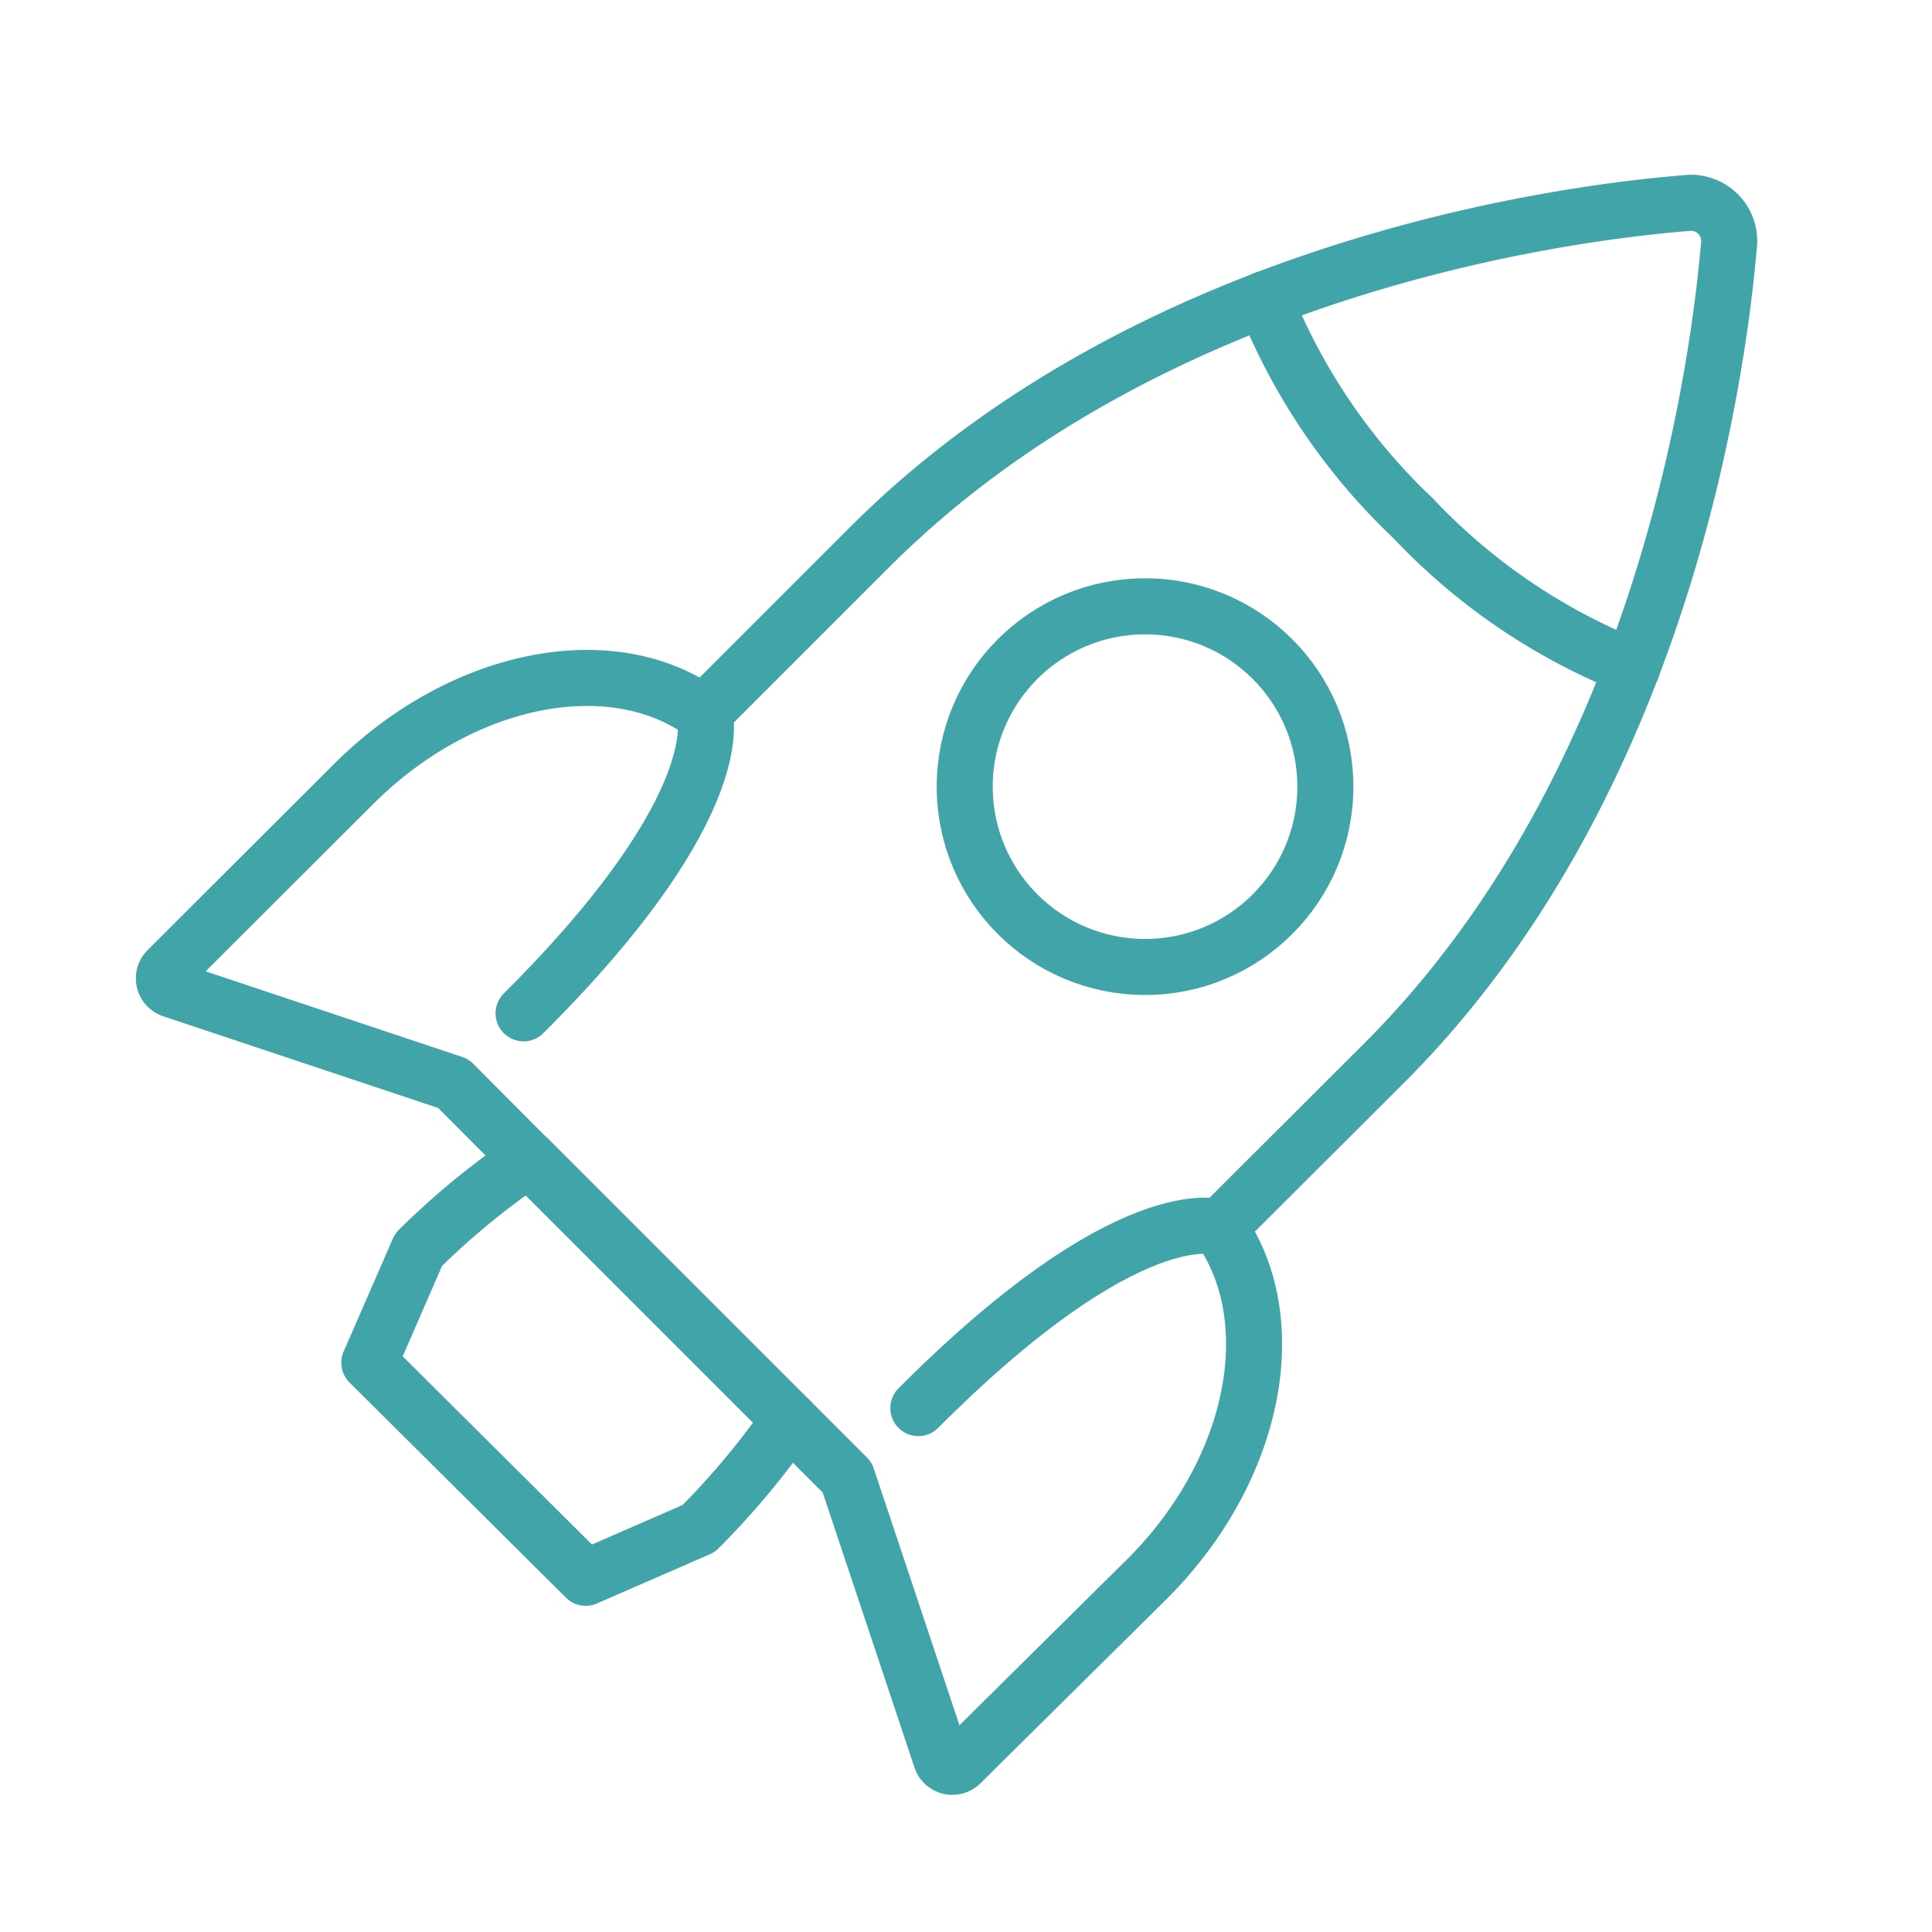 <?xml version="1.0" encoding="UTF-8"?> <svg xmlns="http://www.w3.org/2000/svg" width="0.83in" height="0.83in" viewBox="0 0 60 60"><path d="M37.87,38.12,43,33c8.52-8.52,10.32-21.11,10.69-25.34a1.19,1.19,0,0,0-1.35-1.35C48.13,6.65,35.54,8.45,27,17l-5.15,5.15C19,20.09,14.35,21,11,24.33l-5.81,5.8a.37.37,0,0,0,.14.6l8.75,2.92h0l0,0L16.42,36A24,24,0,0,0,13,38.81l-1.53,3.51L18.19,49l3.51-1.53a24.65,24.65,0,0,0,2.82-3.38l1.79,1.79,0,0h0l2.92,8.75a.37.37,0,0,0,.6.14L35.66,49C39,45.64,39.9,41,37.87,38.12Z" fill="none" stroke="#41a4a9" stroke-linecap="round" stroke-linejoin="round" stroke-width="1.74"></path><circle cx="35.56" cy="24.43" r="5.6" fill="none" stroke="#41a4a9" stroke-linecap="round" stroke-linejoin="round" stroke-width="1.74"></circle><path d="M39.27,9.29a19.07,19.07,0,0,0,4.62,6.81,18.94,18.94,0,0,0,6.81,4.62" fill="none" stroke="#41a4a9" stroke-linecap="round" stroke-linejoin="round" stroke-width="1.74"></path><line x1="16.42" y1="35.99" x2="24.52" y2="44.09" fill="none" stroke="#41a4a9" stroke-linecap="round" stroke-linejoin="round" stroke-width="1.74"></line><path d="M21.87,22.12s1,2.76-5.61,9.35" fill="none" stroke="#41a4a9" stroke-linecap="round" stroke-linejoin="round" stroke-width="1.74"></path><path d="M37.87,38.12s-2.76-1-9.35,5.61" fill="none" stroke="#41a4a9" stroke-linecap="round" stroke-linejoin="round" stroke-width="1.74"></path></svg> 